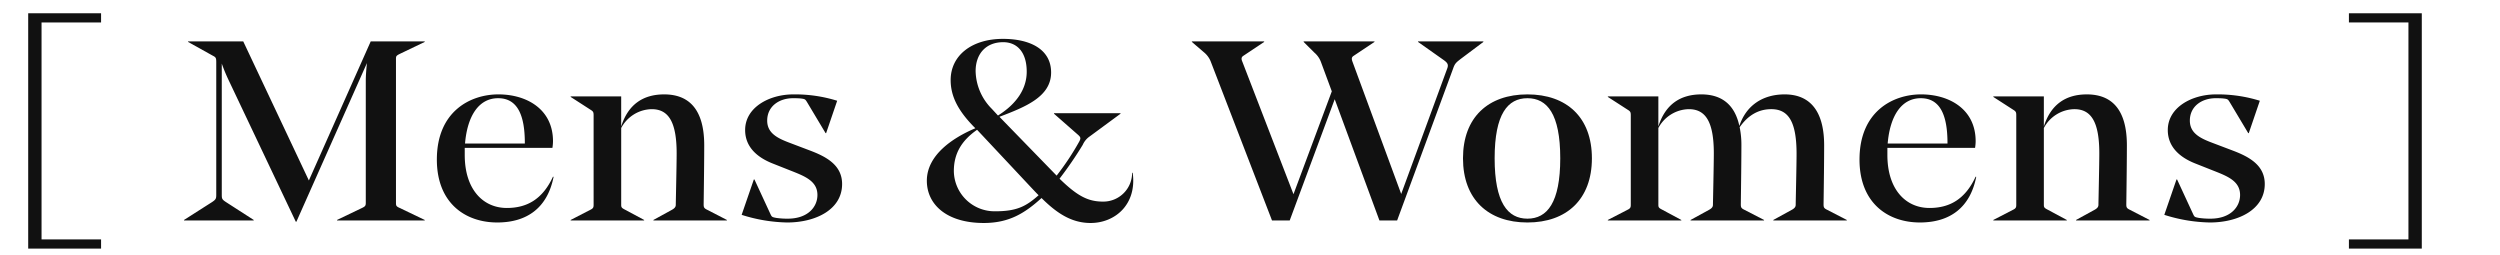 <svg id="レイヤー_1" data-name="レイヤー 1" xmlns="http://www.w3.org/2000/svg" viewBox="0 0 648 66"><defs><style>.cls-1{fill:#111;}.cls-2{fill:none;}</style></defs><path class="cls-1" d="M103.975,268.442h18.889v2.376H107.436v56.238h15.428v2.379H103.975Z" transform="translate(-96.667 -265)"/><path class="cls-1" d="M199.304,317.585c0,.727.075.926.979,1.321l6.472,3.103v.132H184.027v-.132l6.472-3.103c.828-.396.979-.595.979-1.321V285.9c0-1.318.149-3.167.3-4.553l-18.287,41.124h-.151l-17.383-36.636a44.846,44.846,0,0,1-1.806-4.356v33.993c0,1.058.075,1.254,1.204,1.98l7.074,4.556v.132H144.366v-.132l7.15-4.556c1.128-.727,1.204-.99,1.204-1.98V281.084c0-1.122-.151-1.257-.904-1.652l-6.397-3.562v-.132h14.3l17.007,36.041,16.03-36.041h13.998v.132l-6.472,3.103c-.904.46-.979.592-.979,1.318Z" transform="translate(-96.667 -265)"/><path class="cls-1" d="M217.127,303.329v1.846c0,8.912,4.74,13.731,10.912,13.731,5.193,0,9.256-2.244,11.966-8.118l.149.064c-1.579,7.922-6.772,11.815-14.599,11.815-8.203,0-15.653-4.951-15.653-16.304,0-12.542,8.729-16.898,15.954-16.898s14.149,3.762,14.149,12.146a12.373,12.373,0,0,1-.151,1.717Zm.075-1.122h15.502v-.135c0-7.324-1.957-11.616-6.923-11.616C220.739,290.456,217.803,295.076,217.201,302.207Z" transform="translate(-96.667 -265)"/><path class="cls-1" d="M279.053,317.916c0,.791.076,1.055.904,1.453l5.117,2.64v.132H266.035v-.132l4.816-2.64c.828-.463.977-.858.977-1.321s.227-10.562.227-13.269c0-8.054-2.033-11.484-6.473-11.484a9.143,9.143,0,0,0-7.901,4.884V317.916c0,.727,0,.923.902,1.386l5.043,2.707v.132h-19.04v-.132l5.117-2.64c.828-.398.828-.727.828-1.453V294.944c0-.858-.075-1.055-.828-1.518l-5.117-3.302v-.132h13.094v7.79c1.806-5.742,5.719-8.317,11.137-8.317,6.623,0,10.386,4.093,10.386,13.201C279.204,305.901,279.129,312.637,279.053,317.916Z" transform="translate(-96.667 -265)"/><path class="cls-1" d="M301.546,309.203l-4.666-1.849c-3.989-1.585-7.074-4.292-7.074-8.648,0-5.874,6.246-9.24,12.492-9.24a36.655,36.655,0,0,1,11.364,1.649L310.802,299.5h-.149l-4.816-8.054c-.453-.727-.527-.791-1.657-.923-.677-.067-1.354-.067-1.956-.067-3.538,0-6.699,2.045-6.699,5.81,0,3.234,2.634,4.553,5.795,5.742l5.042,1.913c4.44,1.652,8.58,3.829,8.58,8.78,0,6.668-6.924,9.967-14.224,9.967a40.997,40.997,0,0,1-11.815-1.98l3.161-9.176h.151l4.214,9.111c.3.595.376.659,1.43.858a19.987,19.987,0,0,0,3.01.196c5.193,0,7.676-3.035,7.676-6.138C308.545,311.91,305.234,310.656,301.546,309.203Z" transform="translate(-96.667 -265)"/><path class="cls-1" d="M336.905,311.843c0-6.601,6.623-11.089,12.568-13.597l-.453-.463c-3.838-3.961-5.944-7.658-5.944-12.015,0-6.469,5.569-10.693,13.545-10.693,7.074,0,12.494,2.707,12.494,8.713,0,6.272-6.624,8.912-13.396,11.487l14.826,15.246a68.445,68.445,0,0,0,5.87-8.845c.451-.858.376-1.122-.376-1.781l-6.171-5.414v-.132h17.234v.132l-7.978,5.877a5.171,5.171,0,0,0-1.806,2.177,97.661,97.661,0,0,1-6.021,8.78c4.667,4.556,7.452,5.941,11.29,5.941a7.466,7.466,0,0,0,7.525-7.459h.151c1.128,8.118-4.516,13.002-10.913,13.002-4.966,0-8.804-2.572-12.718-6.469-4.365,3.961-8.429,6.469-14.977,6.469C342.098,322.8,336.905,318.048,336.905,311.843Zm6.999-2.508a10.552,10.552,0,0,0,10.762,10.43c5.719,0,8.052-1.386,11.212-4.16-.828-.791-1.579-1.649-15.954-16.963C345.861,301.48,343.904,304.847,343.904,309.335Zm9.858-16.107,1.581,1.717c4.967-3.103,7.45-7.063,7.45-11.353,0-5.15-2.559-7.658-6.095-7.658-4.44,0-7.15,2.971-7.15,7.526A14.227,14.227,0,0,0,353.763,293.228Z" transform="translate(-96.667 -265)"/><path class="cls-1" d="M442.625,290.72l-11.665,31.421H426.369l-15.804-40.992a5.885,5.885,0,0,0-1.73-2.508l-3.236-2.771v-.132h18.738v.132l-5.344,3.562c-.526.331-.677.727-.3,1.585l13.245,34.324,9.933-26.666-2.785-7.526a5.885,5.885,0,0,0-1.73-2.508l-2.785-2.771v-.132h18.362v.132l-5.342,3.562c-.527.331-.678.662-.376,1.518l12.643,34.327,11.89-32.411c.451-1.122.151-1.585-.979-2.376l-6.546-4.62v-.132h16.932v.132l-5.719,4.289c-1.28.99-1.657,1.254-2.108,2.575l-14.524,39.407h-4.591Z" transform="translate(-96.667 -265)"/><path class="cls-1" d="M475.874,306.033c0-10.626,6.548-16.567,16.707-16.567,10.16,0,16.707,5.941,16.707,16.567,0,10.629-6.546,16.635-16.707,16.635C482.422,322.668,475.874,316.662,475.874,306.033Zm8.203,0c0,11.487,3.387,15.645,8.503,15.645,5.118,0,8.505-4.157,8.505-15.645,0-11.484-3.387-15.577-8.505-15.577C487.464,290.456,484.077,294.549,484.077,306.033Z" transform="translate(-96.667 -265)"/><path class="cls-1" d="M547.887,317.916c0,.791.076,1.055.904,1.453l5.117,2.64v.132H534.869v-.132l4.816-2.64c.828-.463.977-.858.977-1.321s.227-10.562.227-13.269c0-8.054-2.033-11.484-6.473-11.484a9.143,9.143,0,0,0-7.901,4.884V317.916c0,.727,0,.923.902,1.386l5.043,2.707v.132h-19.04v-.132l5.117-2.64c.828-.398.828-.727.828-1.453V294.944c0-.858-.075-1.055-.828-1.518l-5.117-3.302v-.132h13.094v7.79c1.806-5.742,5.719-8.317,11.137-8.317,5.193,0,8.654,2.575,9.858,8.186,1.731-5.282,6.021-8.186,11.741-8.186,6.397,0,10.235,4.093,10.235,13.201,0,3.896-.075,9.97-.151,15.249,0,.791.076,1.055.904,1.453l5.117,2.64v.132h-19.04v-.132l4.816-2.64c.828-.463.979-.858.979-1.321,0-.527.226-10.494.226-13.137,0-7.986-1.881-11.616-6.546-11.616-3.387,0-6.097,1.649-8.203,4.688a22.34,22.34,0,0,1,.451,4.685C548.038,305.901,547.963,312.637,547.887,317.916Z" transform="translate(-96.667 -265)"/><path class="cls-1" d="M585.878,303.329v1.846c0,8.912,4.74,13.731,10.912,13.731,5.193,0,9.256-2.244,11.966-8.118l.149.064c-1.579,7.922-6.772,11.815-14.599,11.815-8.203,0-15.653-4.951-15.653-16.304,0-12.542,8.729-16.898,15.954-16.898s14.149,3.762,14.149,12.146a12.373,12.373,0,0,1-.151,1.717Zm.075-1.122h15.502v-.135c0-7.324-1.957-11.616-6.923-11.616C589.49,290.456,586.554,295.076,585.952,302.207Z" transform="translate(-96.667 -265)"/><path class="cls-1" d="M647.805,317.916c0,.791.076,1.055.904,1.453l5.117,2.64v.132h-19.04v-.132l4.816-2.64c.829-.463.979-.858.979-1.321s.226-10.562.226-13.269c0-8.054-2.032-11.484-6.472-11.484a9.145,9.145,0,0,0-7.901,4.884V317.916c0,.727,0,.923.902,1.386l5.042,2.707v.132H613.339v-.132l5.117-2.64c.828-.398.828-.727.828-1.453V294.944c0-.858-.075-1.055-.828-1.518L613.339,290.125v-.132h13.094v7.79c1.806-5.742,5.719-8.317,11.137-8.317,6.623,0,10.386,4.093,10.386,13.201C647.956,305.901,647.882,312.637,647.805,317.916Z" transform="translate(-96.667 -265)"/><path class="cls-1" d="M670.298,309.203l-4.666-1.849c-3.989-1.585-7.074-4.292-7.074-8.648,0-5.874,6.246-9.24,12.492-9.24a36.661,36.661,0,0,1,11.364,1.649L679.554,299.5H679.405l-4.816-8.054c-.453-.727-.527-.791-1.657-.923-.677-.067-1.354-.067-1.956-.067-3.538,0-6.699,2.045-6.699,5.81,0,3.234,2.634,4.553,5.795,5.742l5.042,1.913c4.44,1.652,8.58,3.829,8.58,8.78,0,6.668-6.923,9.967-14.224,9.967A40.997,40.997,0,0,1,657.655,320.688l3.161-9.176h.151l4.214,9.111c.3.595.376.659,1.43.858a19.987,19.987,0,0,0,3.01.196c5.193,0,7.676-3.035,7.676-6.138C677.297,311.91,673.986,310.656,670.298,309.203Z" transform="translate(-96.667 -265)"/><path class="cls-1" d="M724.396,329.436H705.507v-2.379h15.428V270.818H705.507v-2.376h18.889Z" transform="translate(-96.667 -265)"/><rect class="cls-2" width="648" height="66"/></svg>